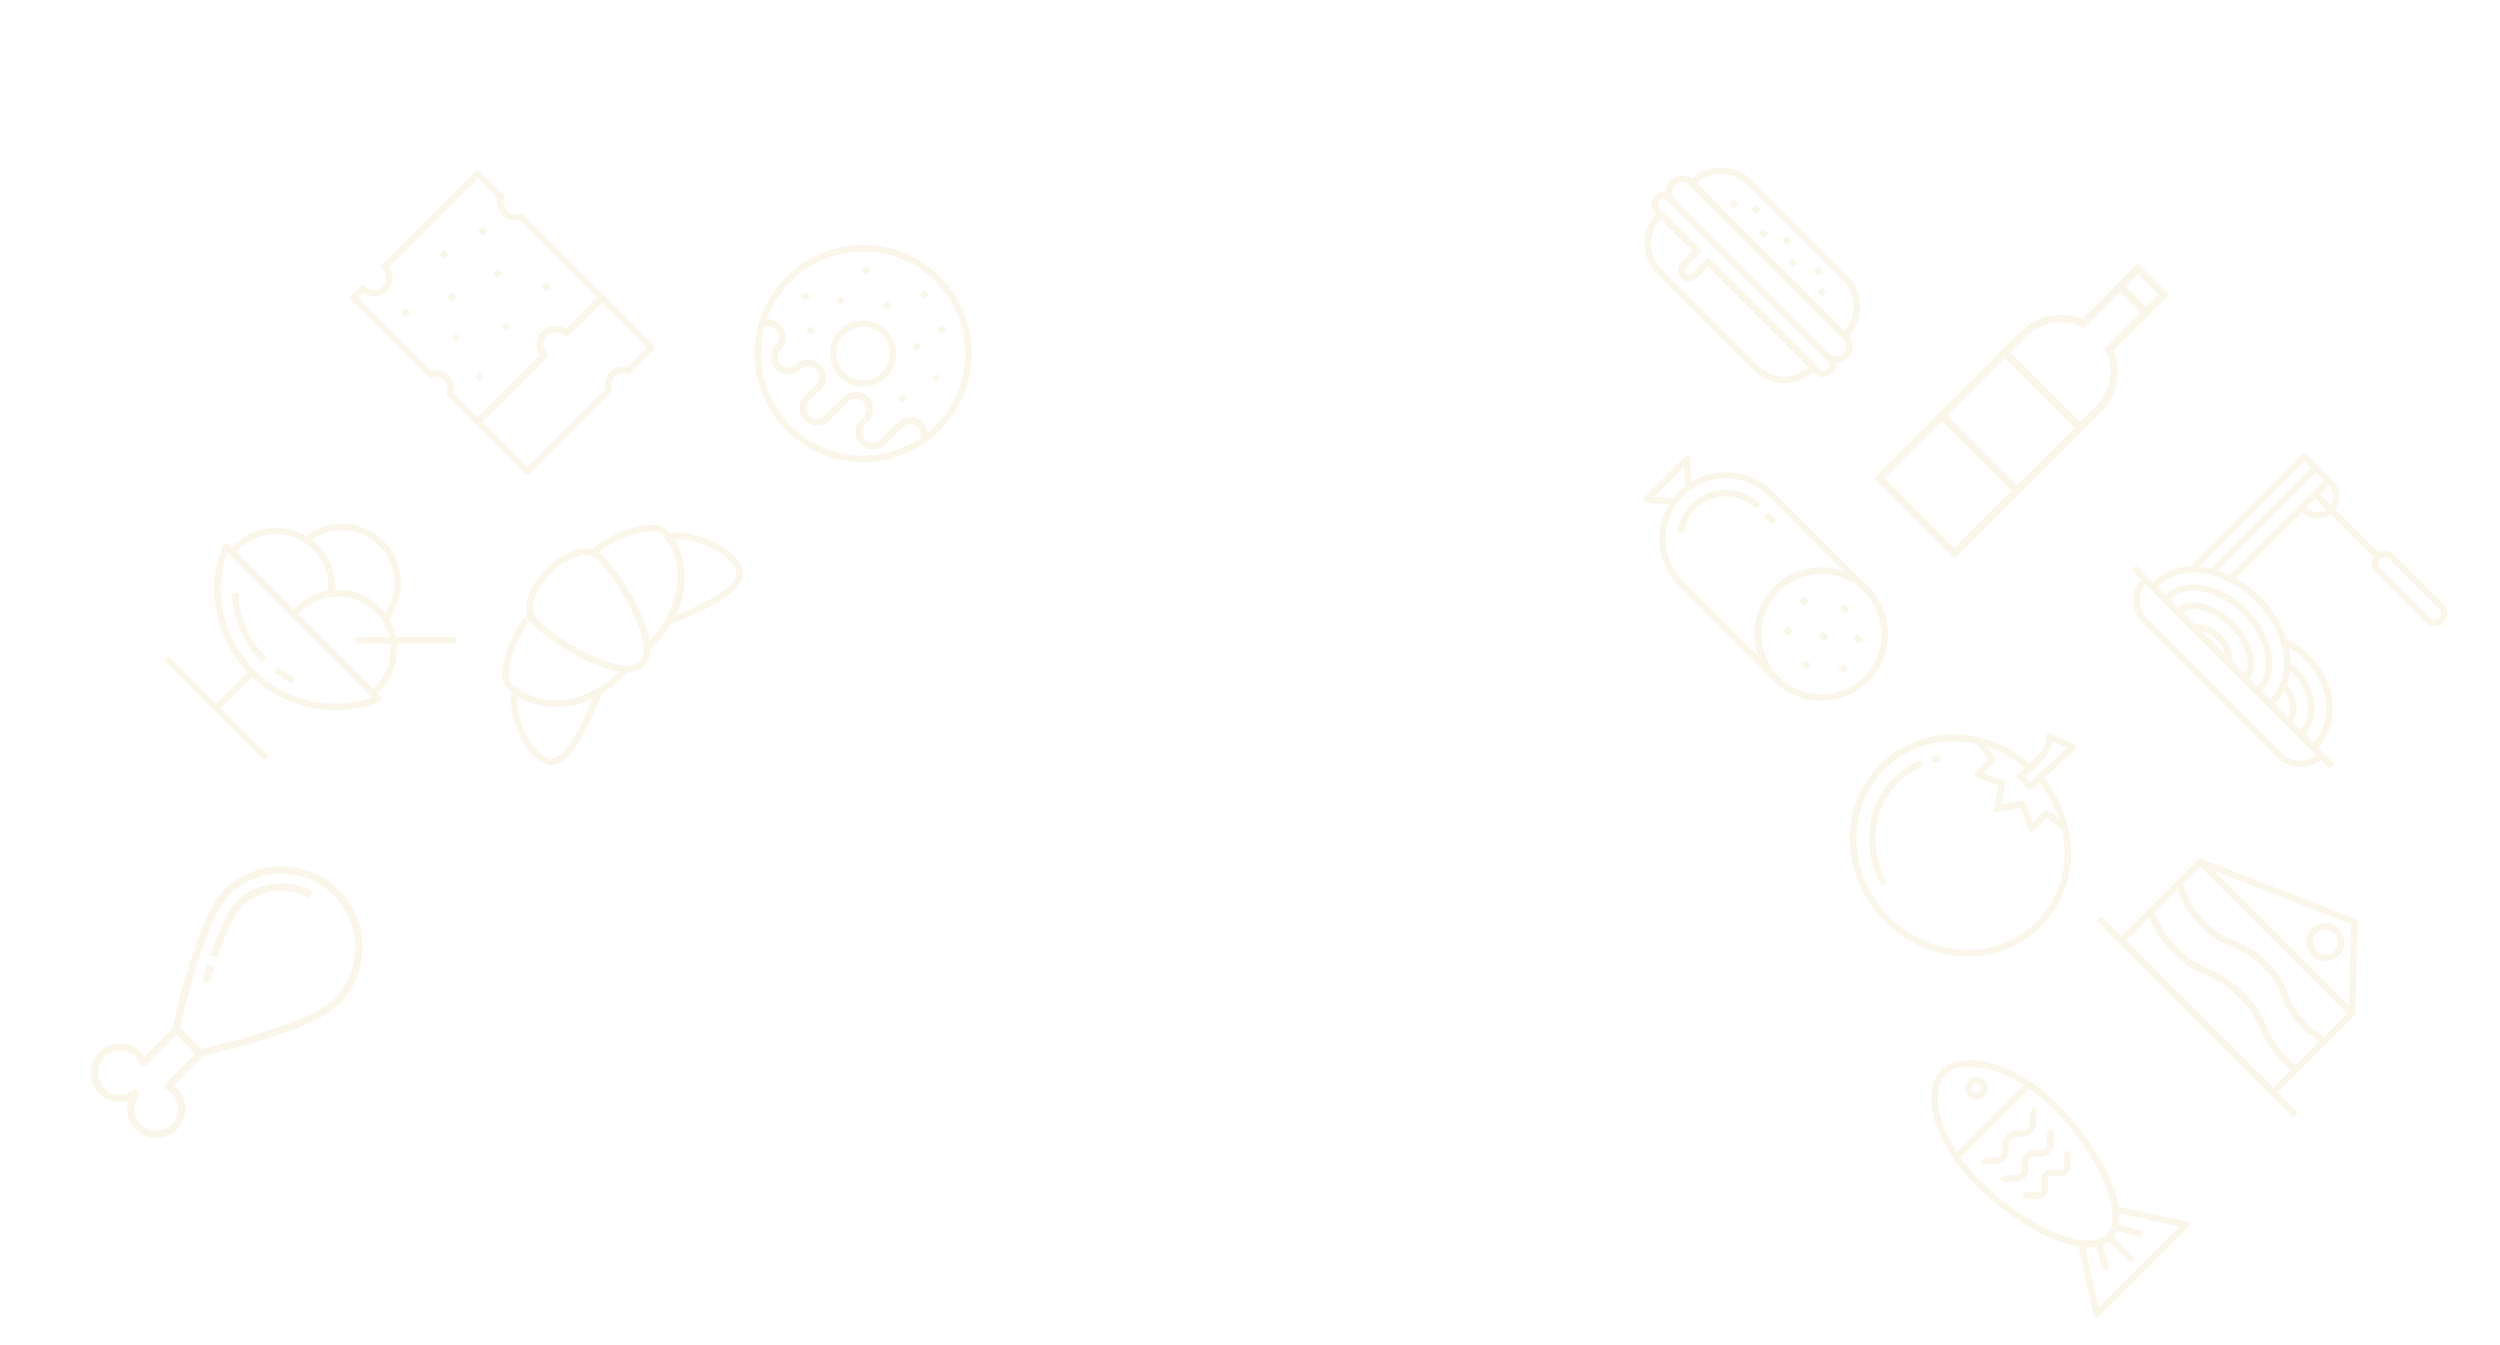 <svg id="a" xmlns="http://www.w3.org/2000/svg" viewBox="0 0 1450 780"><defs><style>.eg{fill:#f4e8c9;stroke-width:0px;}.eh{opacity:.39;}</style></defs><g id="b"><g id="c" class="eh"><g id="d"><path id="e" class="eg" d="M275.83,246.03l-16.24-16.24c-.51-.51-.69-1.27-.45-1.96,1.28-3.64-.63-7.64-4.28-8.92-1.5-.53-3.14-.53-4.64,0-.68.24-1.45.07-1.96-.45l-44.42-44.42c-.74-.73-.74-1.93,0-2.66,0,0,0,0,0,0l5.43-5.43c.74-.74,1.93-.74,2.67,0h0c2.63,2.83,7.06,2.99,9.89.36,2.83-2.63,2.99-7.06.35-9.89-.11-.12-.23-.24-.35-.35-.73-.74-.73-1.93,0-2.66l53.98-53.98c.74-.73,1.93-.73,2.66,0h0s13.48,13.48,13.48,13.48c.51.51.69,1.27.45,1.96-.9,2.54-.26,5.36,1.65,7.26,1.9,1.91,4.73,2.55,7.26,1.65.68-.24,1.44-.07,1.95.44l47.18,47.18c.74.73.74,1.93,0,2.66h0s-20.72,20.72-20.72,20.72c-.74.74-1.93.74-2.66,0h0c-2.72-2.74-7.14-2.76-9.89-.05-2.46,2.44-2.77,6.3-.72,9.1.22.3.46.58.73.84.73.74.73,1.93,0,2.66l-38.71,38.71c-.73.74-1.93.74-2.66,0h0M263.04,227.91l14.12,14.12,36.16-36.16c-3.4-4.87-2.21-11.58,2.66-14.99,3.7-2.59,8.62-2.59,12.33,0l18.17-18.17-45.07-45.07c-3.6.81-7.37-.27-10-2.87-2.6-2.62-3.68-6.39-2.87-10l-11.37-11.37-51.43,51.43c3.4,4.88,2.21,11.59-2.66,14.99-3.7,2.59-8.62,2.59-12.33,0l-2.89,2.89,42.31,42.31c4.2-.93,8.55.71,11.11,4.18,1.82,2.51,2.47,5.68,1.78,8.71"/><path id="f" class="eg" d="M275.83,246.03c-.74-.73-.74-1.93,0-2.66,0,0,0,0,0,0l37.49-37.49c-3.4-4.87-2.21-11.58,2.66-14.98,3.7-2.59,8.62-2.59,12.33,0l19.5-19.5c.74-.74,1.93-.73,2.67,0l28.77,28.77c.74.74.74,1.93,0,2.66l-13.48,13.48c-.51.51-1.27.69-1.96.45-3.63-1.29-7.62.62-8.91,4.25-.53,1.51-.53,3.15,0,4.66.24.68.07,1.45-.45,1.96l-47.18,47.18c-.36.36-.84.55-1.34.55-.5-.03-.97-.23-1.34-.56-.13-.13-12.38-12.61-20.8-21.03-6.04-6.04-7.37-7.25-7.66-7.49-.11-.07-.21-.15-.3-.24M286.45,251.11c6.79,6.79,16.08,16.22,19.49,19.7l45.07-45.07c-1.33-5.78,2.29-11.54,8.07-12.87,1.58-.36,3.22-.36,4.8,0l11.37-11.37-26.11-26.11-19.39,19.39c-.74.73-1.93.74-2.66,0h0c-2.72-2.74-7.14-2.76-9.89-.05-2.46,2.44-2.77,6.3-.72,9.1.22.3.46.58.73.84.73.74.73,1.93,0,2.66l-37.31,37.31c1.16,1.11,3.13,3.04,6.56,6.47"/><rect id="g" class="eg" x="278.17" y="131.94" width="3.77" height="3.79" transform="translate(-12.61 237.23) rotate(-45)"/><rect id="h" class="eg" x="314.71" y="164.7" width="3.77" height="3.79" transform="translate(-25.07 272.66) rotate(-45)"/><rect id="i" class="eg" x="286.62" y="156.81" width="3.77" height="3.79" transform="translate(-27.72 250.48) rotate(-45)"/><rect id="j" class="eg" x="291.94" y="187.48" width="3.77" height="3.79" transform="translate(-47.85 263.23) rotate(-45)"/><rect id="k" class="eg" x="276.2" y="216.47" width="3.77" height="3.79" transform="translate(-72.96 260.59) rotate(-45)"/><rect id="l" class="eg" x="255.8" y="145.57" width="3.77" height="3.79" transform="translate(-28.8 225.41) rotate(-45)"/><rect id="m" class="eg" x="260.41" y="170.38" width="3.77" height="3.79" transform="translate(-44.99 235.93) rotate(-45)"/><rect id="n" class="eg" x="262.64" y="194.17" width="3.77" height="3.79" transform="translate(-61.16 244.47) rotate(-45)"/><rect id="o" class="eg" x="233.42" y="179.37" width="3.77" height="3.79" transform="translate(-59.26 219.48) rotate(-45)"/></g></g><g id="p" class="eh"><g id="q"><path id="r" class="eg" d="M456.07,249.62c-16.18-16.2-22.31-39.89-16.01-61.9.14-.5.49-.92.95-1.16,4.95-2.54,11.02-.59,13.56,4.35,1.99,3.88,1.26,8.6-1.8,11.69-2.46,2.46-2.46,6.45,0,8.91,2.46,2.46,6.45,2.46,8.91,0,3.94-3.93,10.31-3.92,14.24.02,3.93,3.94,3.92,10.31-.02,14.24l-6.49,6.49c-2.46,2.46-2.46,6.45,0,8.91,2.46,2.46,6.44,2.46,8.9,0l10.84-10.84c3.93-3.93,10.31-3.93,14.24,0s3.93,10.31,0,14.24l-1.46,1.46c-2.46,2.46-2.46,6.45,0,8.91,2.46,2.46,6.44,2.46,8.9,0l9.96-9.96c3.94-3.93,10.31-3.92,14.24.02,2.87,2.88,3.73,7.21,2.17,10.97-.14.33-.37.62-.66.82-25.01,17.43-58.93,14.41-80.47-7.18M443.45,189.6c-8.55,31.57,10.11,64.09,41.67,72.63,16.68,4.52,34.5,1.52,48.79-8.2,1.06-3.31-.77-6.86-4.08-7.92-2.24-.72-4.69-.13-6.36,1.53l-9.96,9.96c-3.93,3.93-10.31,3.93-14.24,0s-3.93-10.31,0-14.24l1.46-1.46c2.46-2.46,2.46-6.45,0-8.91-2.46-2.46-6.44-2.46-8.9,0l-10.84,10.84c-3.93,3.93-10.31,3.93-14.24,0s-3.93-10.31,0-14.24l6.49-6.49c2.47-2.45,2.48-6.44.02-8.91-2.45-2.47-6.44-2.48-8.91-.02h0c-3.93,3.93-10.31,3.93-14.24,0-3.93-3.93-3.93-10.3,0-14.24,2.45-2.47,2.43-6.46-.04-8.91-1.74-1.72-4.32-2.28-6.61-1.44"/><path id="s" class="eg" d="M466.75,243.83c-3.93-3.93-3.93-10.29-.01-14.23l6.49-6.49c2.47-2.45,2.48-6.44.02-8.91-2.45-2.47-6.44-2.48-8.91-.02h0c-3.93,3.93-10.31,3.93-14.24,0-3.93-3.93-3.93-10.3,0-14.24,2.45-2.48,2.42-6.46-.05-8.91-1.94-1.92-4.89-2.37-7.31-1.12-.92.48-2.06.11-2.54-.81-.22-.43-.27-.92-.14-1.38,9.56-33.45,44.44-52.82,77.89-43.26,33.45,9.56,52.82,44.44,43.26,77.89-4,13.99-12.71,26.16-24.67,34.45-.85.59-2.03.39-2.62-.47-.37-.53-.44-1.21-.19-1.8,1.34-3.21-.18-6.9-3.4-8.24-2.35-.98-5.06-.44-6.87,1.36l-9.96,9.96c-3.93,3.93-10.31,3.93-14.24,0s-3.93-10.31,0-14.24l1.46-1.46c2.46-2.46,2.46-6.45,0-8.91-2.46-2.46-6.44-2.46-8.9,0l-10.84,10.84c-3.93,3.92-10.3,3.92-14.23-.01M475.88,211.55c3.93,3.93,3.93,10.29.01,14.23l-6.49,6.49c-2.46,2.46-2.46,6.45,0,8.91s6.45,2.46,8.91,0l10.83-10.83c3.93-3.93,10.31-3.93,14.24,0s3.93,10.31,0,14.24l-1.46,1.46c-2.46,2.46-2.46,6.45,0,8.91,2.46,2.46,6.44,2.46,8.9,0l9.96-9.96c3.94-3.93,10.32-3.92,14.25.03,1.62,1.63,2.64,3.76,2.88,6.04,1.59-1.29,3.11-2.66,4.56-4.1,23.13-23.13,23.13-60.62,0-83.75-23.13-23.13-60.62-23.13-83.75,0-6.28,6.28-11.07,13.9-14.01,22.28,5.54-.49,10.43,3.62,10.92,9.16.26,2.95-.79,5.86-2.87,7.97-2.46,2.46-2.46,6.45,0,8.91s6.45,2.46,8.91,0c3.93-3.91,10.29-3.89,14.2.03M486.99,218.7c-7.52-7.52-7.52-19.72,0-27.24,7.52-7.52,19.72-7.52,27.24,0,7.52,7.52,7.52,19.72,0,27.24-7.53,7.51-19.71,7.51-27.24,0M511.57,194.12c-6.05-6.05-15.86-6.04-21.91,0-6.05,6.05-6.04,15.86,0,21.91,6.05,6.05,15.86,6.04,21.91,0,6.04-6.06,6.04-15.86,0-21.92"/><rect id="t" class="eg" x="534.28" y="169.09" width="3.77" height="3.55" transform="translate(36.22 429.17) rotate(-45)"/><rect id="u" class="eg" x="500.32" y="155.35" width="3.77" height="3.55" transform="translate(35.99 401.13) rotate(-45)"/><rect id="v" class="eg" x="465.5" y="170.08" width="3.77" height="3.55" transform="translate(15.38 380.83) rotate(-45)"/><rect id="w" class="eg" x="521.46" y="229.6" width="3.77" height="3.55" transform="translate(-10.33 437.83) rotate(-45)"/><rect id="x" class="eg" x="544.58" y="188.91" width="3.77" height="3.55" transform="translate(25.22 442.26) rotate(-45)"/><rect id="y" class="eg" x="512.87" y="175.43" width="3.77" height="3.55" transform="translate(25.46 415.89) rotate(-45)"/><rect id="z" class="eg" x="485.52" y="172.66" width="3.77" height="3.55" transform="translate(19.42 395.74) rotate(-45)"/><rect id="aa" class="eg" x="468.28" y="189.9" width="3.77" height="3.55" transform="translate(2.17 388.59) rotate(-45)"/><rect id="ab" class="eg" x="529.91" y="199.21" width="3.77" height="3.55" transform="translate(13.64 434.9) rotate(-45)"/><rect id="ac" class="eg" x="541.08" y="217.52" width="3.77" height="3.55" transform="translate(3.97 448.16) rotate(-45)"/></g></g><g id="ad" class="eh"><g id="ae"><path id="af" class="eg" d="M319.77,443.79c-1.07,0-2.13-.19-3.14-.57-13.12-4.88-22.43-28.4-20.07-43.08.17-1.03,1.13-1.73,2.16-1.56.31.05.59.17.84.36,6.64,4.85,14.68,7.42,22.91,7.33,8.4-.1,16.61-2.44,23.8-6.78.9-.52,2.05-.22,2.57.68.17.29.26.62.26.95,0,.15-.02.3-.06.45-.02.07-.04.15-.07.22-10.51,28.27-20.07,42.01-29.21,42.01M299.96,403.79c-.81,14.91,8.96,32.55,17.99,35.91.58.22,1.2.33,1.83.33,3.9,0,12.07-4.67,23.91-34.92-6.62,3.21-13.86,4.89-21.21,4.93-7.94.06-15.73-2.11-22.51-6.25"/><path id="ag" class="eg" d="M388.27,361.93c-1.04,0-1.89-.84-1.89-1.88,0-.33.09-.66.26-.95,6.98-11.99,11.02-31.42-.54-46.71-.63-.83-.47-2.01.36-2.64.25-.19.54-.31.84-.36,1.76-.28,3.54-.41,5.33-.41,15.49,0,33.84,9.95,37.75,20.48,3.67,9.87-10.28,20.76-41.45,32.35-.04.01-.07.02-.11.04-.18.06-.36.08-.55.08M390.95,312.79c3.58,5.86,5.69,12.5,6.14,19.36.5,8.4-1.16,16.79-4.83,24.36,24.56-9.63,37.13-18.93,34.6-25.74-3.38-9.1-20.32-18.03-34.22-18.03-.57,0-1.13.01-1.69.04"/><path id="ah" class="eg" d="M363.82,389.85c-16.45,0-43.4-16.46-54.73-27.79-4.3-4.3-4.99-10.74-1.92-18.14,6.12-14.77,22.2-25.81,32.49-25.81,3.58-.1,7.03,1.28,9.56,3.82,7.6,7.6,16.4,20.88,21.89,33.04,4.83,10.69,9.18,24.83,2.51,31.5-2.25,2.24-5.54,3.38-9.81,3.38M339.66,321.87c-9.73,0-24.1,11.64-29.01,23.49-1.73,4.17-2.94,9.99,1.11,14.03,12.09,12.09,38,26.68,52.06,26.68,3.23,0,5.64-.77,7.15-2.28,3.96-3.96,2.76-13.9-3.28-27.28-5.33-11.79-13.81-24.61-21.13-31.93-1.83-1.81-4.33-2.79-6.9-2.71"/><path id="ai" class="eg" d="M322.48,410.04h0c-10.99,0-21.67-4.12-28.57-11.02-5.2-5.2-2.02-26.33,11.72-42.55l.84-.98c.68-.79,1.87-.88,2.66-.21.25.21.43.48.54.79.44,1.25,1.15,2.38,2.09,3.32,11.86,11.87,37.55,26.4,51.67,26.67,1.04.02,1.87.88,1.85,1.92,0,.5-.22.97-.57,1.32-3.18,3.07-7.26,6.96-8.68,8.08-10.47,8.28-22.06,12.67-33.53,12.67M307.5,360.11c-12.18,15.2-14.05,33.13-10.93,36.25,6.21,6.21,15.9,9.92,25.91,9.92h0c10.61,0,21.4-4.1,31.2-11.85.75-.6,2.67-2.36,5.42-4.99-16.5-2.57-39.81-17.18-50.01-27.38-.59-.59-1.13-1.25-1.59-1.95"/><path id="aj" class="eg" d="M375.1,378.05c-.23,0-.46-.04-.68-.13-.71-.28-1.18-.95-1.2-1.72-.3-14.12-14.83-39.78-26.67-51.61-.94-.94-2.08-1.66-3.33-2.09-.98-.35-1.48-1.43-1.13-2.41.12-.33.32-.62.6-.83h0c12.02-10.26,26.45-14.86,35.42-14.86,3.74,0,6.53.81,8.07,2.34,6.16,6.16,10,15.52,10.53,25.68.44,8.5-1.27,21.63-11.96,35.86-1.44,1.91-5.81,6.57-8.28,9.18-.36.38-.85.59-1.37.59M347.31,320.36c.69.46,1.33.98,1.92,1.57,10.17,10.17,24.75,33.42,27.37,49.91,2.6-2.8,4.43-4.85,5.15-5.82,9.69-12.9,18.73-39.67,1.78-56.62-.29-.29-1.54-1.24-5.4-1.24-7.76,0-20.01,3.79-30.81,12.19"/></g></g><g id="ak" class="eh"><g id="al"><path id="am" class="eg" d="M1068.68,196.17l-88.82-88.82c-.74-.73-.74-1.93,0-2.66,0,0,0,0,0,0,10.06-10.04,26.35-10.04,36.41,0l55.07,55.07c10.04,10.06,10.04,26.35,0,36.41-.74.73-1.93.73-2.66,0,0,0,0,0,0,0M983.91,106.08l86.04,86.04c7.33-8.73,6.78-21.62-1.28-29.69l-55.07-55.07c-8.07-8.05-20.96-8.61-29.69-1.28"/><path id="an" class="eg" d="M1058.13,207.58l-89.25-89.25c-3.77-3.77-3.77-9.87,0-13.64s9.87-3.77,13.64,0l89.25,89.25c3.77,3.77,3.77,9.87,0,13.64s-9.87,3.77-13.64,0M979.86,107.36c-2.26-2.32-5.98-2.37-8.31-.11s-2.37,5.98-.11,8.31c.04.04.07.07.11.11l89.25,89.25c2.32,2.26,6.04,2.22,8.31-.11,2.22-2.28,2.22-5.92,0-8.2l-89.25-89.25Z"/><rect id="ao" class="eg" x="1003.69" y="116.48" width="3.77" height="3.78" transform="translate(210.82 745.72) rotate(-45)"/><rect id="ap" class="eg" x="1020.77" y="133.56" width="3.77" height="3.78" transform="translate(203.75 762.8) rotate(-45)"/><rect id="aq" class="eg" x="1016.67" y="119.72" width="3.77" height="3.78" transform="translate(212.34 755.85) rotate(-45)"/><rect id="ar" class="eg" x="1034.61" y="137.65" width="3.77" height="3.78" transform="translate(204.91 773.78) rotate(-45)"/><rect id="as" class="eg" x="1052.54" y="155.58" width="3.77" height="3.78" transform="translate(197.48 791.72) rotate(-45)"/><rect id="at" class="eg" x="1037.84" y="150.64" width="3.77" height="3.78" transform="translate(196.68 779.87) rotate(-45)"/><rect id="au" class="eg" x="1054.92" y="167.71" width="3.77" height="3.79" transform="translate(189.6 796.95) rotate(-45)"/><path id="av" class="eg" d="M974.94,161.43c-2.47-2.67-2.31-6.83.34-9.31l6.51-6.51-22.74-22.74c-2.55-2.55-.99-7.35,1.2-9.54,2.31-2.47,6.17-2.6,8.65-.31l94.54,94.54c2.3,2.48,2.16,6.34-.31,8.65-2.19,2.19-6.99,3.74-9.54,1.2l-62.84-62.84-6.51,6.51c-2.48,2.66-6.64,2.81-9.31.35M966.24,115.68c-1.01-.82-2.48-.68-3.32.31-1.31,1.31-1.72,3.68-1.2,4.21l24.07,24.07c.74.74.74,1.93,0,2.66l-7.85,7.85c-1.18,1.01-1.33,2.78-.34,3.98,1.2.99,2.97.84,3.98-.34l7.85-7.85c.74-.74,1.93-.74,2.66,0l64.16,64.16c.53.53,2.9.12,4.21-1.2.99-.84,1.13-2.32.31-3.32l-94.55-94.53Z"/><path id="aw" class="eg" d="M1016.71,214.39l-55.07-55.07c-10.55-10.55-10.52-25.89.06-36.47.74-.73,1.93-.73,2.66,0l21.43,21.43c.74.73.74,1.93,0,2.66h0s-7.84,7.84-7.84,7.84c-1.18,1.01-1.33,2.78-.35,3.98,1.2.99,2.97.84,3.98-.34l7.84-7.84c.74-.73,1.93-.73,2.66,0l61.09,61.09c.74.74.74,1.93,0,2.67h0c-10.58,10.58-25.92,10.61-36.47.06M963.08,126.89c-7.74,8.95-7.33,21.21,1.22,29.76l55.07,55.07c8.56,8.56,20.81,8.96,29.76,1.22l-58.38-58.38-6.51,6.51c-2.48,2.66-6.64,2.81-9.31.34-2.47-2.67-2.31-6.83.35-9.31l6.51-6.51-18.71-18.71Z"/></g></g><g id="ax" class="eh"><g id="ay"><path id="az" class="eg" d="M1120.91,442.68l-.96-3.64c1.67-.43,3.36-.79,5.06-1.05l.58,3.72c-1.58.25-3.16.57-4.68.97"/><path id="ba" class="eg" d="M1091.29,513.91c-11.81-20.91-9.01-46.57,6.81-62.39,4.53-4.54,9.94-8.12,15.9-10.51l1.41,3.49c-5.49,2.2-10.47,5.5-14.64,9.68-14.64,14.64-17.18,38.43-6.19,57.88l-3.28,1.85Z"/><path id="bb" class="eg" d="M1157.06,470.5h0c-.44-.44-.64-1.08-.52-1.7l2.61-13.22-12.66-4.74c-.97-.36-1.47-1.45-1.1-2.42.09-.25.24-.48.43-.67l7.38-7.38-7.17-9.41,2.99-2.29,8.16,10.72c.57.75.5,1.81-.17,2.47l-6.47,6.47,11.41,4.27c.86.33,1.36,1.23,1.19,2.13l-2.37,12.02,12.02-2.37c.9-.18,1.8.32,2.13,1.19l4.27,11.41,6.47-6.47c.67-.67,1.72-.74,2.47-.17l10.72,8.17-2.29,2.99-9.41-7.16-7.38,7.38c-.74.74-1.93.73-2.66,0-.19-.19-.34-.42-.43-.67l-4.73-12.65-13.22,2.61c-.62.12-1.25-.07-1.7-.52"/><path id="bc" class="eg" d="M1176.16,457.32l-5.79-5.79c-.74-.74-.73-1.93,0-2.67.07-.07.14-.13.21-.18,4.92-3.62,17.43-14.46,16.18-21.13-.19-1.02.49-2.01,1.51-2.19.38-.07.76-.02,1.11.13l13.72,6.14c.95.43,1.37,1.54.95,2.49-.11.24-.26.45-.45.62l-24.85,22.65c-.74.68-1.89.65-2.6-.06M1174.55,450.39l3,3,21.4-19.5-8.47-3.79c-1.32,8.01-11.59,16.86-15.93,20.29"/><path id="bd" class="eg" d="M1093.11,534.45c-25.82-25.82-27.1-66.55-2.86-90.79s62.24-23.21,88.33.5c.39.36.61.87.62,1.4,0,.53-.23,1.04-.62,1.39-1.57,1.42-2.99,2.59-4.02,3.42l3.01,3.01,3.96-3.61c.77-.7,1.96-.65,2.66.12,0,0,.01.02.02.02,22.83,26.01,22.69,64.39-.31,87.39-24.24,24.24-64.97,22.96-90.79-2.86M1174.46,445.56c-24.56-20.97-60-20.78-81.54.77-22.77,22.77-21.49,61.11,2.86,85.46,24.35,24.35,62.69,25.63,85.46,2.86,21.17-21.17,21.64-56.31,1.39-80.78l-3.86,3.52c-.74.68-1.89.65-2.6-.06l-5.79-5.79c-.74-.74-.73-1.93,0-2.67.07-.07.14-.13.21-.18.02-.02,1.65-1.22,3.87-3.12"/></g></g><g id="be" class="eh"><g id="bf"><path id="bg" class="eg" d="M1028.97,395.16c-15.12-15.12-15.12-39.63,0-54.75,15.12-15.12,39.63-15.12,54.75,0,15.12,15.12,15.12,39.63,0,54.75-15.13,15.09-39.62,15.09-54.75,0M1081.05,343.07c-13.65-13.65-35.77-13.65-49.42,0s-13.65,35.77,0,49.42c13.65,13.65,35.77,13.65,49.42,0,13.62-13.66,13.62-35.76,0-49.42"/><path id="bh" class="eg" d="M1028.97,395.16l-55.35-55.35c-15.04-15.19-14.92-39.71.28-54.75,15.09-14.93,39.38-14.93,54.47,0l55.35,55.35c.74.74.74,1.93,0,2.66-.74.74-1.93.74-2.66,0-13.64-13.65-35.77-13.65-49.42,0-13.65,13.64-13.65,35.77,0,49.42h0c.73.74.73,1.94,0,2.67-.74.73-1.93.73-2.66,0M1025.7,287.72c-13.65-13.64-35.77-13.64-49.42,0-13.64,13.65-13.64,35.77,0,49.41l43.58,43.58c-7.15-20.15,3.4-42.27,23.54-49.42,8.37-2.97,17.51-2.97,25.88,0l-43.58-43.58Z"/><path id="bi" class="eg" d="M972.9,308.65c.8-6.17,3.63-11.89,8.04-16.27,11.08-11.05,29.01-11.05,40.09,0l-2.66,2.66c-9.61-9.58-25.16-9.58-34.77,0-3.82,3.8-6.27,8.76-6.97,14.1l-3.74-.5Z"/><rect id="bj" class="eg" x="1024.87" y="297.62" width="3.77" height="6.29" transform="translate(88.06 814.12) rotate(-45)"/><path id="bk" class="eg" d="M953.52,291.22c-.73-.74-.73-1.93,0-2.66l23.6-23.6c.74-.73,1.93-.73,2.66,0,.33.33.52.76.55,1.22l.91,16.32c.03.64-.26,1.25-.78,1.63-2.98,2.16-5.6,4.79-7.77,7.77-.37.52-.99.81-1.63.78l-16.32-.91c-.46-.03-.9-.22-1.23-.55M976.81,270.6l-17.64,17.64,11.11.62c2.06-2.69,4.46-5.09,7.15-7.15l-.62-11.11Z"/><rect id="bl" class="eg" x="1068.14" y="350.99" width="3.77" height="4.19" transform="translate(63.73 860.03) rotate(-45)"/><rect id="bm" class="eg" x="1055.94" y="367.17" width="3.77" height="4.18" transform="translate(48.72 856.15) rotate(-45)"/><rect id="bn" class="eg" x="1045.7" y="383.33" width="3.77" height="4.19" transform="translate(34.29 853.64) rotate(-45)"/><rect id="bo" class="eg" x="1035.16" y="364.07" width="3.77" height="4.19" transform="translate(44.82 840.55) rotate(-45)"/><rect id="bp" class="eg" x="1075.64" y="368.61" width="3.77" height="4.19" transform="translate(53.47 870.5) rotate(-45)"/><rect id="bq" class="eg" x="1067.1" y="385.89" width="3.77" height="4.19" transform="translate(38.75 869.52) rotate(-45)"/><rect id="br" class="eg" x="1044.24" y="346.63" width="3.77" height="4.18" transform="translate(59.82 841.86) rotate(-45)"/></g></g><g id="bs" class="eh"><g id="bt"><path id="bu" class="eg" d="M144.89,391.32c-19.71-19.71-25.87-49.22-15.69-75.17.38-.97,1.47-1.44,2.44-1.06.24.09.46.24.64.42l88.42,88.42c.74.74.74,1.93,0,2.66-.18.18-.4.33-.64.42-25.95,10.17-55.46,4.01-75.18-15.69M131.71,320.25c-11.87,34.66,6.6,72.38,41.26,84.25,13.93,4.77,29.06,4.77,42.99,0l-84.25-84.25Z"/><path id="bv" class="eg" d="M152,384.21c-10.73-10.71-17-25.09-17.54-40.24l3.77-.14c.51,14.2,6.38,27.68,16.44,37.72l-2.67,2.66Z"/><path id="bw" class="eg" d="M158.95,390.18l2.23-3.04c3.03,2.22,6.28,4.14,9.7,5.71l-1.58,3.42c-3.65-1.68-7.11-3.72-10.35-6.1"/><rect id="bx" class="eg" x="121.09" y="398.51" width="29.44" height="3.77" transform="translate(-243.34 213.31) rotate(-45)"/><rect id="by" class="eg" x="123.52" y="369.87" width="3.77" height="81.86" transform="translate(-253.75 209) rotate(-45)"/><path id="bz" class="eg" d="M214.75,403.3l-45.63-45.63c-.68-.68-.74-1.75-.14-2.5.83-1.06,1.73-2.06,2.67-3.01,13.43-13.42,35.2-13.41,48.62.02,13.41,13.42,13.41,35.18,0,48.6-.95.95-1.96,1.84-3.02,2.67-.75.59-1.82.53-2.5-.15M173,356.22l43.2,43.2c.5-.43.96-.87,1.41-1.31,11.95-11.95,11.95-31.34,0-43.29-11.95-11.95-31.34-11.95-43.29,0-.45.45-.88.91-1.31,1.4"/><path id="ca" class="eg" d="M169.12,357.67l-36-36c-.68-.68-.74-1.75-.14-2.5.83-1.05,1.73-2.06,2.67-3.01,13.42-13.43,35.18-13.44,48.61-.02,7.43,7.42,11.06,17.84,9.85,28.27-.1.87-.79,1.56-1.66,1.66-6.86.76-13.26,3.85-18.12,8.75-.85.85-1.64,1.75-2.39,2.69-.64.82-1.83.95-2.64.31-.06-.05-.11-.09-.16-.15M137,320.21l33.34,33.34c.44-.49.88-.96,1.32-1.4,5.09-5.13,11.69-8.5,18.84-9.62,1.15-16.86-11.58-31.46-28.44-32.62-8.83-.6-17.49,2.64-23.74,8.9-.45.45-.88.91-1.31,1.4"/><path id="cb" class="eg" d="M173.55,353.07l-.09-.09c-.65-.75-.61-1.87.09-2.57.03-.03.06-.06.1-.09l.34-.3c.8-.66,1.99-.56,2.65.25.62.75.57,1.84-.11,2.53-.04.04-.08.08-.13.11l-.29.25c-.75.65-1.87.61-2.57-.09"/><path id="cc" class="eg" d="M169.61,357.08c-.69-.69-.74-1.79-.12-2.53.32-.39.65-.77.98-1.14.69-.78,1.88-.85,2.66-.16.78.69.85,1.88.16,2.66-.31.35-.6.7-.9,1.05-.04.05-.08.09-.12.13-.69.69-1.79.74-2.53.11-.05-.04-.09-.08-.13-.12"/><path id="cd" class="eg" d="M175.81,351.31c-.74-.73-.74-1.92,0-2.66,0,0,0,0,0,0,.07-.07.15-.14.23-.2l.32-.22c.86-.6,2.04-.39,2.64.46.52.74.44,1.74-.19,2.39-.08.08-.17.15-.26.22l-.31.21c-.75.54-1.78.46-2.43-.2"/><path id="ce" class="eg" d="M190.9,345.52c-.41-.41-.6-.98-.54-1.55,1.1-9.29-2.13-18.56-8.76-25.16-1.55-1.54-3.25-2.91-5.09-4.1-.87-.57-1.12-1.73-.56-2.61.1-.16.23-.3.38-.43,14.63-12.1,36.29-10.05,48.4,4.57,10.52,12.71,10.52,31.11,0,43.82-.38.46-.96.71-1.56.68-.6-.03-1.15-.35-1.47-.86-1.18-1.83-2.55-3.54-4.09-5.08-6.6-6.63-15.88-9.86-25.17-8.76-.57.06-1.14-.14-1.55-.54M184.27,316.14c6.88,6.85,10.52,16.29,10.02,25.98,9.69-.5,19.14,3.14,25.98,10.02,1.11,1.11,2.14,2.29,3.08,3.53,9.67-13.87,6.27-32.95-7.59-42.62-10.52-7.34-24.51-7.34-35.03,0,1.25.95,2.43,1.98,3.53,3.09"/><path id="cf" class="eg" d="M178.25,349.71c-.11-.11-.2-.23-.28-.36-.45-.74-.33-1.68.27-2.29.1-.1.2-.18.32-.26.03-.02.09-.05.11-.07.89-.51,2.02-.21,2.56.66.45.74.34,1.68-.27,2.3-.1.1-.2.18-.32.25-.03.02-.09.05-.11.07-.74.42-1.67.3-2.28-.3"/><path id="cg" class="eg" d="M183.05,347.43c-.74-.73-.74-1.92,0-2.66.19-.19.43-.34.68-.44l.66,1.76-.57-1.8.75,1.74.65,1.77-.18.07c-.69.26-1.47.09-1.99-.43"/><path id="ch" class="eg" d="M180.62,348.43c-.14-.14-.25-.3-.34-.48-.37-.71-.24-1.57.32-2.14.13-.13.28-.24.44-.32l.88,1.67-.87-1.68s.16-.08.19-.09c.95-.43,2.06-.01,2.49.93.33.72.17,1.56-.38,2.11-.16.16-.35.29-.55.38-.74.33-1.61.18-2.19-.38"/><rect id="ci" class="eg" x="206.32" y="369.45" width="58.56" height="3.77"/></g></g><g id="cj" class="eh"><g id="ck"><path id="cl" class="eg" d="M1320.68,439.32l-77.81-77.81c-7.41-7.43-7.41-19.44,0-26.87.74-.74,1.93-.74,2.66,0h0s102.02,102.02,102.02,102.02c.74.73.74,1.93,0,2.66h0c-7.43,7.41-19.45,7.41-26.87,0M1244.28,338.71c-4.71,6.07-4.17,14.69,1.25,20.13l77.81,77.81c5.44,5.43,14.06,5.96,20.13,1.25l-99.2-99.2Z"/><rect id="cm" class="eg" x="1293.33" y="305.5" width="3.77" height="162.96" transform="translate(105.72 1029.2) rotate(-45)"/><path id="cn" class="eg" d="M1343.02,434.87l-2.58-2.74c.22-.21.43-.41.65-.63,12.27-12.27,10.52-34-3.9-48.42-3.79-3.82-8.28-6.88-13.23-9.01l1.48-3.46c5.39,2.32,10.28,5.65,14.41,9.81,15.9,15.9,17.65,40.01,3.9,53.75-.24.24-.49.48-.73.71"/><path id="co" class="eg" d="M1317.47,409.53l-2.36-2.94c.69-.55,1.34-1.14,1.96-1.76,13-13,8.99-38.17-8.94-56.11s-43.11-21.95-56.11-8.94c-.62.62-1.21,1.28-1.76,1.96l-2.94-2.36c.64-.79,1.32-1.55,2.04-2.26,14.47-14.47,42.03-10.46,61.44,8.94s23.41,46.96,8.94,61.44c-.72.72-1.48,1.4-2.27,2.04"/><path id="cp" class="eg" d="M1254.76,347.01c.61-.88,1.29-1.7,2.05-2.45,10.19-10.19,31.51-6.1,46.56,8.94,15.04,15.04,19.13,36.36,8.93,46.55-.75.75-1.57,1.44-2.45,2.05l-2.15-3.09c.69-.48,1.34-1.02,1.93-1.61,8.75-8.75,4.66-27.63-8.94-41.22-13.6-13.6-32.48-17.69-41.23-8.94-.59.59-1.13,1.24-1.61,1.93l-3.1-2.14Z"/><path id="cq" class="eg" d="M1301.54,394.53l-1.15-3.59c.67-.19,1.28-.53,1.8-1,2.99-2.99,1.83-15.58-8.94-26.35-4.5-4.66-10.17-8.03-16.41-9.75-5.07-1.25-8.65-.49-9.94.8-.47.51-.81,1.13-1,1.8l-3.59-1.15c.37-1.24,1.03-2.38,1.92-3.32,5.26-5.26,20.24-2.5,31.68,8.94s14.2,26.43,8.94,31.68c-.93.9-2.07,1.56-3.31,1.92"/><path id="cr" class="eg" d="M1290.97,384.25c.41-9.74-7.16-17.96-16.89-18.36-.49-.02-.98-.02-1.47,0l-.15-3.76c11.81-.49,21.79,8.69,22.28,20.5.02.59.02,1.19,0,1.78l-3.76-.15Z"/><path id="cs" class="eg" d="M1335.54,427.45l-2.52-2.8c.21-.19.42-.39.63-.59,8.17-8.17,6.42-23.22-3.91-33.54-1.31-1.31-2.74-2.52-4.25-3.59l2.19-3.07c1.68,1.2,3.27,2.54,4.73,4,11.79,11.79,13.55,29.23,3.91,38.87-.25.25-.51.5-.77.73"/><path id="ct" class="eg" d="M1327.99,420.06l-2.34-2.95c.2-.15.38-.32.56-.5,3.78-3.78,2.26-12.05-3.32-18.05l2.76-2.56c7.04,7.58,8.48,18.02,3.22,23.28-.28.28-.57.54-.88.79"/><path id="cu" class="eg" d="M1272.47,331.61l-2.66-2.66,65.37-65.37c.73-.74,1.93-.74,2.66,0,0,0,0,0,0,0l15.44,15.44c4.97,4.97,4.97,13.02,0,17.98-4.97,4.97-13.02,4.97-17.98,0h0s-1.39-1.4-1.39-1.4l2.66-2.66,1.39,1.39c3.5,3.5,9.16,3.5,12.66,0s3.5-9.16,0-12.66l-14.11-14.11-64.04,64.04Z"/><rect id="cv" class="eg" x="1359.1" y="279.13" width="3.77" height="51.16" transform="translate(183.16 1051.6) rotate(-45)"/><path id="cw" class="eg" d="M1406.7,360.97l-28.96-28.96c-2.91-2.91-2.91-7.63,0-10.55,2.91-2.91,7.63-2.91,10.55,0l28.96,28.96c2.91,2.91,2.91,7.63,0,10.55-2.91,2.91-7.63,2.91-10.55,0M1385.62,324.12c-1.44-1.44-3.78-1.44-5.22,0s-1.44,3.78,0,5.22h0l28.96,28.96c1.44,1.44,3.78,1.44,5.22,0s1.44-3.78,0-5.22h0l-28.96-28.96Z"/><rect id="cx" class="eg" x="1271.11" y="299.46" width="84.36" height="3.77" transform="translate(171.57 1016.89) rotate(-45)"/><rect id="cy" class="eg" x="1282" y="305.47" width="80.31" height="3.77" transform="translate(169.92 1024.93) rotate(-45)"/></g></g><g id="cz" class="eh"><g id="da"><path id="db" class="eg" d="M1362.87,589.16l-87.97-87.97c-.74-.74-.74-1.93,0-2.66.53-.53,1.32-.69,2.02-.42l89.34,34.93c.74.29,1.22,1.01,1.2,1.8l-1.37,53.04c-.03,1.04-.89,1.86-1.93,1.83-.48-.01-.94-.21-1.28-.55M1283.92,504.89l78.5,78.5,1.22-47.33-79.72-31.17Z"/><path id="dc" class="eg" d="M1335.45,596.22c-5.38-5.13-9.51-11.44-12.05-18.43-2.35-6.53-6.2-12.42-11.23-17.2-4.78-5.03-10.66-8.87-17.19-11.23-6.99-2.54-13.3-6.67-18.43-12.05-5.38-5.14-9.51-11.44-12.06-18.43-.78-1.91-1.51-3.7-2.5-5.61-.37-.73-.23-1.61.35-2.19l12.55-12.55c.74-.73,1.93-.73,2.66,0l87.97,87.97c.73.74.73,1.93,0,2.66l-15.86,15.86c-.59.58-1.48.72-2.21.33-4.44-2.42-8.49-5.5-12-9.14M1314.84,557.92c5.38,5.13,9.51,11.44,12.05,18.43,2.35,6.53,6.2,12.42,11.23,17.2,2.93,3.03,6.26,5.65,9.88,7.8l13.53-13.53-85.31-85.31-10.26,10.26c.76,1.61,1.4,3.16,2.02,4.67,2.35,6.53,6.2,12.42,11.23,17.2,4.78,5.03,10.67,8.88,17.2,11.23,6.99,2.54,13.3,6.67,18.43,12.05"/><path id="dd" class="eg" d="M1317.08,634.94l-87.97-87.97c-.74-.74-.74-1.93,0-2.66l16.91-16.91c.73-.74,1.93-.74,2.66,0,.15.15.28.33.37.53.57,1.2,1.09,2.38,1.61,3.56,2.77,6.99,7.03,13.29,12.48,18.47,5.18,5.45,11.48,9.7,18.46,12.47,7.41,2.96,14.1,7.48,19.61,13.25,5.77,5.51,10.29,12.2,13.25,19.61,2.77,6.99,7.03,13.29,12.47,18.46,1.84,1.85,3.78,3.59,5.82,5.22.82.65.95,1.83.31,2.65-.05.06-.09.11-.14.16l-13.17,13.17c-.74.73-1.93.73-2.66,0M1233.11,545.64l85.3,85.3,10.37-10.37c-1.5-1.27-2.99-2.65-4.51-4.17-5.77-5.51-10.29-12.19-13.25-19.6-2.77-6.99-7.02-13.29-12.47-18.47-5.18-5.45-11.48-9.7-18.46-12.47-7.41-2.96-14.09-7.48-19.6-13.26-5.77-5.51-10.3-12.2-13.26-19.61l-.45-1.02-13.66,13.66Z"/><path id="de" class="eg" d="M1324.27,616.41c-5.77-5.51-10.29-12.19-13.25-19.6-2.77-6.99-7.02-13.29-12.47-18.47-5.18-5.45-11.48-9.7-18.46-12.47-7.41-2.96-14.09-7.48-19.6-13.25-5.77-5.51-10.3-12.2-13.26-19.61-.5-1.15-1.01-2.29-1.57-3.46-.34-.72-.2-1.58.37-2.14l16.33-16.33c.73-.74,1.93-.74,2.66,0,.14.14.26.3.35.48,1.06,2.06,1.85,4.01,2.63,5.9,2.35,6.53,6.2,12.42,11.23,17.2,4.78,5.03,10.67,8.88,17.2,11.23,6.99,2.54,13.29,6.67,18.43,12.05,5.38,5.13,9.51,11.44,12.05,18.43,2.35,6.53,6.2,12.42,11.23,17.2,3.24,3.37,6.98,6.23,11.09,8.47.92.49,1.27,1.63.78,2.55-.09.16-.2.31-.33.44l-16.75,16.75c-.68.68-1.75.74-2.5.15-2.15-1.72-4.21-3.56-6.15-5.51M1301.21,575.67c5.77,5.51,10.29,12.2,13.25,19.61,2.77,6.99,7.03,13.29,12.47,18.46,1.53,1.53,3.02,2.9,4.52,4.16l13.8-13.8c-3.57-2.22-6.86-4.87-9.8-7.89-5.38-5.13-9.51-11.44-12.05-18.43-2.35-6.53-6.2-12.42-11.23-17.2-4.78-5.03-10.66-8.87-17.19-11.23-6.99-2.54-13.3-6.67-18.43-12.05-5.38-5.14-9.51-11.44-12.06-18.43-.45-1.11-.89-2.18-1.37-3.25l-13.51,13.51c.36.78.7,1.56,1.05,2.34,2.77,6.99,7.03,13.29,12.48,18.47,5.18,5.45,11.48,9.7,18.46,12.47,7.41,2.96,14.09,7.48,19.61,13.25"/><path id="df" class="eg" d="M1340.84,554.32c-4.32-4.32-4.32-11.33,0-15.66,4.32-4.32,11.33-4.32,15.66,0,4.32,4.32,4.32,11.33,0,15.65-4.33,4.32-11.33,4.32-15.66,0M1353.83,541.32c-2.85-2.85-7.47-2.85-10.32,0-2.85,2.85-2.85,7.47,0,10.32s7.47,2.85,10.32,0c2.84-2.85,2.84-7.47,0-10.32"/><rect id="dg" class="eg" x="1272.54" y="509.03" width="3.77" height="161.19" transform="translate(-43.66 1073.85) rotate(-45)"/></g></g><g id="dh" class="eh"><g id="di"><path id="dj" class="eg" d="M1146.2,687.81c-27.06-27.06-31.53-56.1-20.15-67.48,9.67-9.67,39.26-8.06,67.48,20.15,25.85,25.85,44.93,64.36,30.99,78.31-6.41,6.41-18.7,6.22-34.6-.55-14.68-6.24-30.61-17.33-43.71-30.43M1190.86,643.15c-25.5-25.5-53.39-28.92-62.15-20.15s-6.7,35.3,20.15,62.15c26.72,26.72,62.19,41.78,72.98,30.98s-4.26-46.27-30.98-72.98"/><path id="dk" class="eg" d="M1214.7,763.42c-.25-.26-.43-.58-.51-.93l-8.97-40.8c-.22-1.02.43-2.03,1.45-2.25.21-.04.42-.05.63-.03,6.64.84,11.54-.26,14.55-3.28,3.02-3.02,4.12-7.91,3.28-14.55-.13-1.03.61-1.98,1.64-2.1.21-.03.42-.02.63.03l40.8,8.96c1.02.22,1.66,1.22,1.44,2.24-.08.35-.25.68-.51.94l-51.77,51.77c-.49.49-1.2.67-1.86.48-.3-.09-.58-.25-.81-.48M1209.46,723.4l7.67,34.92,46.9-46.9-34.92-7.68c.38,6.56-1.17,11.61-4.6,15.05s-8.49,4.98-15.05,4.6"/><rect id="dl" class="eg" x="1125.32" y="648.25" width="60.51" height="3.77" transform="translate(-121.25 1007.54) rotate(-45)"/><path id="dm" class="eg" d="M1141.76,635.81c-2.53-2.53-2.53-6.63,0-9.16s6.63-2.53,9.16,0,2.53,6.63,0,9.16h0c-2.53,2.53-6.63,2.53-9.16,0M1148.26,629.31c-1.06-1.06-2.78-1.06-3.84,0-1.06,1.06-1.06,2.78,0,3.84,1.06,1.06,2.78,1.06,3.84,0h0c1.06-1.06,1.06-2.78,0-3.84"/><path id="dn" class="eg" d="M1150.6,676.42l-2.66-2.66c2.56-2.56,5.31-2.43,7.53-2.32,2.11.1,3.37.09,4.69-1.23s1.32-2.58,1.22-4.68c-.11-2.22-.24-4.97,2.32-7.53s5.32-2.43,7.53-2.33c2.11.1,3.37.09,4.69-1.23s1.33-2.58,1.23-4.69c-.11-2.22-.24-4.97,2.32-7.53l2.66,2.66c-1.32,1.32-1.33,2.58-1.23,4.69.11,2.21.23,4.97-2.33,7.53s-5.32,2.43-7.53,2.33c-2.11-.1-3.37-.09-4.69,1.23s-1.32,2.57-1.22,4.68c.11,2.21.24,4.97-2.32,7.53s-5.31,2.43-7.53,2.33c-2.11-.1-3.37-.09-4.69,1.23"/><path id="do" class="eg" d="M1162.88,686.17l-2.67-2.67c2.43-2.43,5.13-2.19,7.29-2,2.04.18,3.16.23,4.29-.91s1.1-2.25.91-4.29c-.19-2.16-.43-4.86,2-7.29s5.13-2.2,7.29-2c2.04.18,3.16.22,4.3-.92s1.1-2.26.92-4.3c-.19-2.17-.43-4.86,2.01-7.29l2.67,2.67c-1.14,1.14-1.1,2.25-.92,4.29.19,2.16.43,4.86-2.01,7.29s-5.13,2.2-7.29,2.01c-2.04-.18-3.16-.22-4.29.92s-1.1,2.25-.92,4.29c.19,2.16.43,4.85-2,7.29s-5.13,2.2-7.29,2c-2.04-.18-3.15-.22-4.29.91"/><path id="dp" class="eg" d="M1175.34,695.74l-2.66-2.66c2.3-2.3,5.03-1.91,7.02-1.63,1.88.27,2.91.36,3.83-.56s.83-1.95.56-3.84c-.28-2-.67-4.73,1.63-7.03s5.03-1.92,7.03-1.63c1.89.27,2.91.36,3.84-.57s.83-1.95.56-3.84c-.28-2-.66-4.73,1.63-7.03l2.66,2.66c-.93.93-.83,1.95-.56,3.84.28,2,.66,4.73-1.64,7.03s-5.03,1.92-7.03,1.63c-1.89-.26-2.91-.36-3.84.57s-.83,1.95-.56,3.84c.28,2,.66,4.73-1.63,7.02s-5.02,1.91-7.02,1.63c-1.88-.27-2.91-.36-3.83.56"/><rect id="dq" class="eg" x="1228.22" y="714.59" width="3.77" height="19.59" transform="translate(-151.93 1081.98) rotate(-45)"/><rect id="dr" class="eg" x="1232.56" y="705.52" width="3.77" height="16.41" transform="translate(205.02 1700.4) rotate(-73.82)"/><rect id="ds" class="eg" x="1217.56" y="720.52" width="3.77" height="16.41" transform="translate(-154.94 369.34) rotate(-16.21)"/></g></g><g id="dt" class="eh"><g id="du"><path id="dv" class="eg" d="M90.57,660.11c-4.5.01-8.83-1.78-12-4.97-4.35-4.39-5.99-10.79-4.28-16.72-1.55.45-3.15.67-4.76.67-9.37-.01-16.96-7.63-16.95-17s7.63-16.96,17-16.95c5.74,0,11.09,2.92,14.22,7.74l15.92-15.92.17-.69c.26-1.14,1.4-1.84,2.53-1.58.39.09.74.29,1.02.57l14.38,14.38c.83.82.83,2.16,0,2.99,0,0,0,0,0,0l-16.98,16.98c.61.47,1.2.97,1.74,1.52,6.63,6.63,6.63,17.38,0,24.01-3.18,3.18-7.5,4.97-12,4.97M78.44,631.89c.56,0,1.1.22,1.5.62l.24.24c.74.74.83,1.92.2,2.76-3.77,5.08-3.27,12.15,1.18,16.64,4.98,4.98,13.05,4.98,18.03,0s4.98-13.05,0-18.03c-.91-.91-1.95-1.68-3.09-2.28-1.03-.54-1.43-1.82-.89-2.85.1-.19.23-.36.38-.52l17.34-17.34-10.9-10.9-17.67,17.66c-.83.83-2.17.83-2.99,0-.19-.19-.35-.43-.46-.68-2.7-6.5-10.16-9.58-16.66-6.87-1.54.64-2.94,1.58-4.12,2.76-4.98,4.97-5,13.03-.03,18.02,4.48,4.5,11.59,5.01,16.67,1.2.37-.27.81-.42,1.27-.42"/><path id="dw" class="eg" d="M116.32,613.25c-.56,0-1.1-.22-1.49-.62l-14.38-14.38c-.52-.52-.73-1.27-.56-1.98,7.07-29.9,18.02-68.05,30.01-80.04,18.38-18.38,48.18-18.38,66.56,0,18.38,18.38,18.38,48.18,0,66.56-11.81,11.8-49.04,22.6-78.43,29.63l-.21.21c-.4.4-.93.62-1.49.62M104.27,596.1l12.32,12.32c23.73-5.65,65.12-16.86,76.87-28.62,16.73-16.73,16.73-43.85,0-60.58-16.73-16.73-43.85-16.73-60.58,0-11.7,11.7-22.84,52.67-28.61,76.88"/><path id="dx" class="eg" d="M125.99,555.29l-4-1.36c5.43-15.94,10.44-26.27,14.88-30.72,11.86-11.85,30.18-14.31,44.75-6.02l-2.1,3.67c-12.92-7.34-29.15-5.16-39.66,5.34-3.87,3.87-8.8,14.2-13.87,29.09"/><path id="dy" class="eg" d="M121.29,570.18l-4.06-1.19c.98-3.35,1.97-6.57,2.92-9.55l4.03,1.29c-.94,2.95-1.92,6.13-2.89,9.45"/></g></g><g id="dz" class="eh"><path id="ea" class="eg" d="M1240.04,158.92l11.93,11.93-7.22,7.22-11.93-11.93,7.22-7.22ZM1226.72,166.14l18.03,18.03,13.32-13.32-18.03-18.03-13.32,13.32Z"/><path id="eb" class="eg" d="M1126.24,244.16l40.49,40.49-33.23,33.23-40.49-40.49,33.23-33.23ZM1086.91,277.38l46.6,46.6,39.33-39.33-46.6-46.6-39.33,39.33Z"/><g id="ec"><g id="ed"><path id="ee" class="eg" d="M1206.39,251.1l-46.59-46.59,12.3-12.3c9.4-9.33,23.46-12.15,35.74-7.17l21.94-21.94,18.03,18.03-21.94,21.94c4.98,12.28,2.16,26.34-7.18,35.74l-12.3,12.3ZM1165.89,204.51l40.49,40.49,9.25-9.25c8.45-8.51,10.73-21.37,5.71-32.27l-.63-1.37,20.99-20.99-11.93-11.93-20.99,20.99-1.37-.63c-10.89-5.02-23.76-2.74-32.27,5.71l-9.25,9.25Z"/><path id="ef" class="eg" d="M1169.79,287.7l-46.59-46.59,39.65-39.65,46.59,46.59-39.65,39.65ZM1129.3,241.11l40.49,40.49,33.54-33.54-40.49-40.49-33.54,33.54Z"/></g></g></g></g></svg>